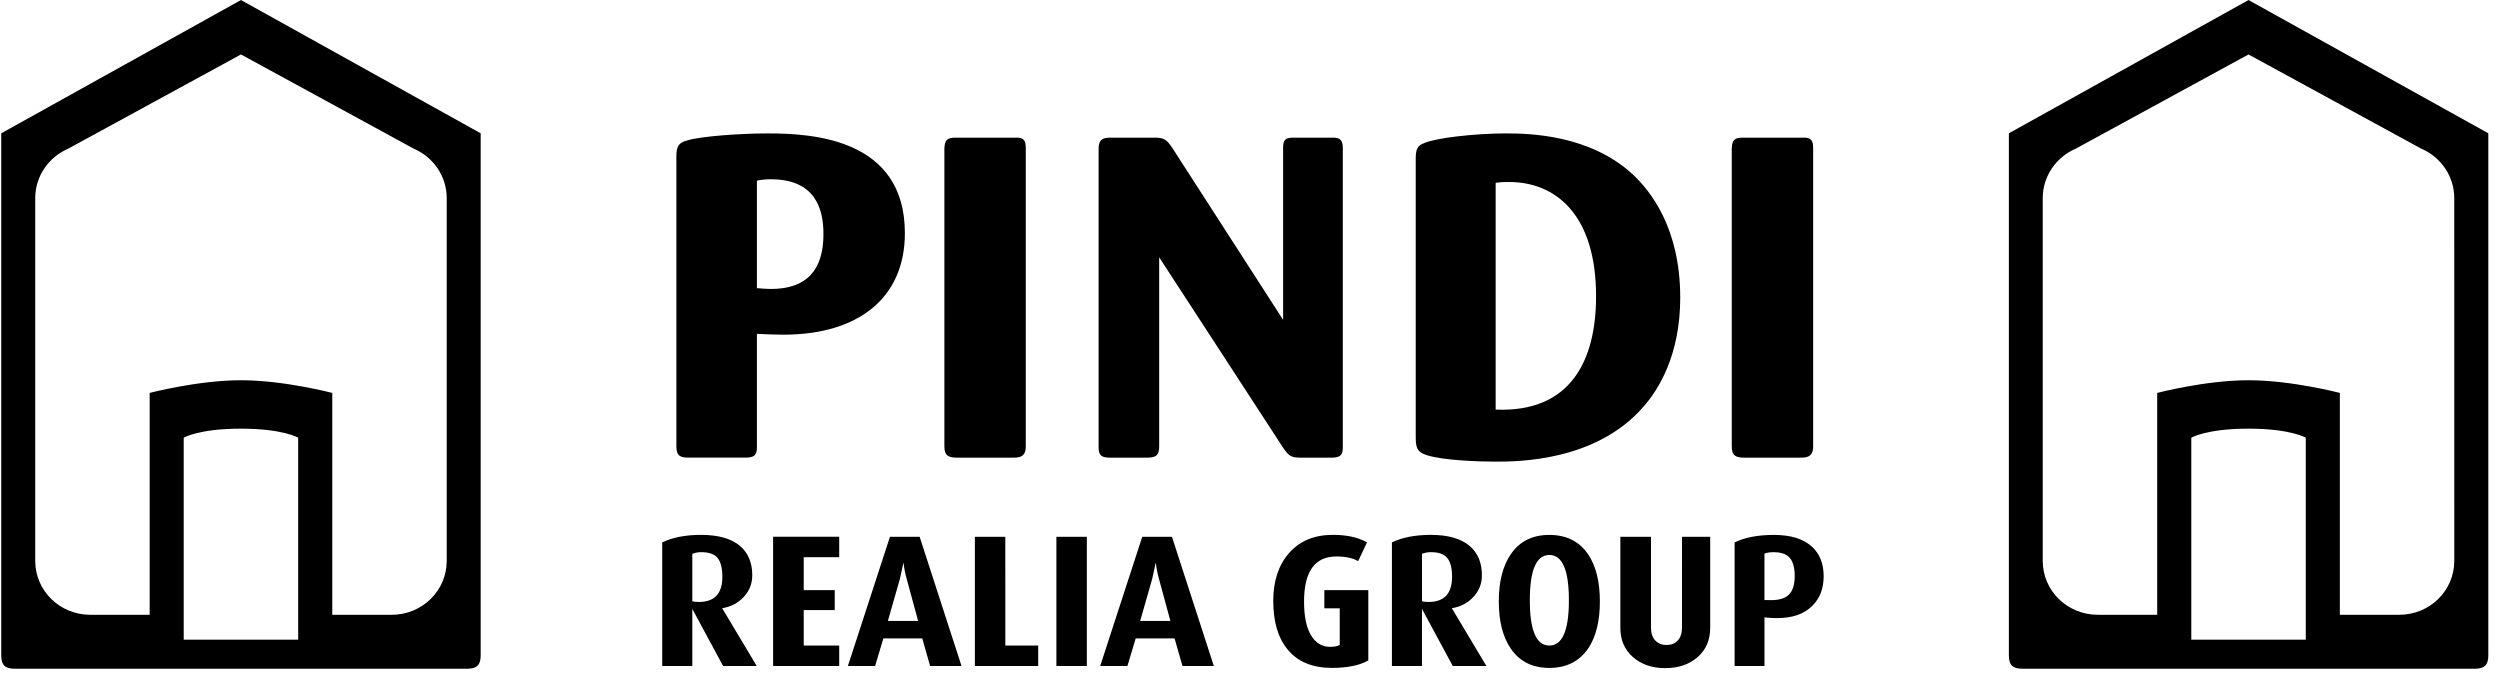 <?xml version="1.0" encoding="UTF-8"?>
<svg xmlns="http://www.w3.org/2000/svg" width="192" height="52" viewBox="0 0 192 52" fill="none">
  <g clip-path="url(#clip0_463_1293)">
    <path d="M69.495 17.907C69.495 10.633 62.389 10.246 58.977 10.246C56.926 10.246 53.865 10.456 52.803 10.778C52.136 10.946 51.946 11.216 51.946 12.002V34.277C51.946 35.041 52.266 35.145 52.911 35.145H57.237C57.91 35.145 58.131 34.975 58.131 34.35V25.642C59.05 25.68 59.629 25.704 60.159 25.704C65.909 25.706 69.495 22.891 69.495 17.907ZM58.131 22.129V13.874C58.452 13.806 58.77 13.768 59.196 13.768C62.57 13.768 63.241 15.97 63.241 17.977C63.241 20.698 62.002 22.193 59.196 22.193C58.803 22.191 58.562 22.16 58.131 22.129ZM73.499 35.147H77.898C78.534 35.147 78.779 34.893 78.779 34.279V11.375C78.779 10.798 78.635 10.536 77.966 10.571H73.384C72.715 10.571 72.565 10.781 72.529 11.375V34.281C72.532 34.979 72.819 35.147 73.499 35.147ZM85.263 35.147H88.135C88.877 35.147 89.025 34.862 89.025 34.279V19.76L98.543 34.385C99.007 35.045 99.146 35.149 99.968 35.149H102.271C102.982 35.149 103.128 34.895 103.128 34.354V11.408C103.128 10.88 103.028 10.533 102.271 10.571H99.329C98.757 10.571 98.543 10.708 98.543 11.328V24.563L90.013 11.328C89.595 10.708 89.374 10.571 88.674 10.571H85.298C84.763 10.571 84.373 10.672 84.373 11.408V34.352C84.373 34.979 84.587 35.147 85.263 35.147ZM129.042 22.856C129.042 17.443 126.699 14.61 125.383 13.38C122.084 10.352 117.497 10.246 115.651 10.246C113.273 10.246 110.287 10.593 109.406 10.979C108.898 11.154 108.728 11.43 108.728 12.136V33.473C108.728 34.279 108.763 34.69 109.54 34.944C110.788 35.368 113.699 35.454 114.829 35.454C116.541 35.454 122.541 35.454 126.202 31.254C127.377 29.929 129.042 27.272 129.042 22.856ZM114.867 31.457V14.04C115.295 13.978 115.585 13.978 115.896 13.978C119.449 13.978 122.578 16.449 122.578 22.754C122.578 27.597 120.692 31.698 114.867 31.457ZM133.964 35.147H138.359C138.997 35.147 139.251 34.893 139.251 34.279V11.375C139.251 10.798 139.105 10.536 138.432 10.571H133.854C133.176 10.571 133.035 10.781 132.999 11.375V34.281C132.999 34.979 133.284 35.147 133.964 35.147ZM0.097 10.237V50.334C0.097 51.069 0.38 51.358 1.133 51.358H35.876C36.629 51.358 36.916 51.069 36.916 50.334V10.237L18.506 0.002L0.097 10.237ZM22.9 49.128H14.109V33.617C14.109 33.617 15.248 32.921 18.503 32.921C21.761 32.921 22.9 33.617 22.9 33.617V49.128ZM34.308 15.222V43.073C34.308 45.374 32.42 47.215 30.084 47.215H25.519V30.176C25.519 30.176 21.805 29.204 18.548 29.204H18.464C15.207 29.204 11.494 30.176 11.494 30.176V47.215H6.932C4.596 47.215 2.705 45.374 2.705 43.073V15.222C2.705 13.519 3.748 12.055 5.254 11.41L18.506 4.182L31.762 11.41C33.268 12.055 34.308 13.519 34.308 15.222ZM172.687 0.002L154.281 10.237V50.334C154.281 51.069 154.563 51.358 155.318 51.358H190.062C190.815 51.358 191.102 51.069 191.102 50.334V10.237L172.687 0.002ZM177.083 49.128H168.292V33.617C168.292 33.617 169.432 32.921 172.687 32.921C175.944 32.921 177.083 33.617 177.083 33.617V49.128ZM188.489 43.073C188.489 45.374 186.601 47.215 184.265 47.215H179.7V30.176C179.7 30.176 175.986 29.204 172.729 29.204H172.643C169.385 29.204 165.673 30.176 165.673 30.176V47.215H161.111C158.774 47.215 156.882 45.374 156.882 43.073V15.222C156.882 13.519 157.924 12.055 159.433 11.41L172.685 4.182L185.941 11.41C187.447 12.055 188.487 13.519 188.487 15.222L188.489 43.073ZM111.517 46.707C112.171 46.601 112.716 46.317 113.153 45.848C113.591 45.383 113.811 44.826 113.811 44.181C113.811 43.209 113.493 42.456 112.857 41.915C112.184 41.357 111.195 41.078 109.885 41.078C108.693 41.078 107.697 41.271 106.899 41.655V51.148H109.207V46.763L111.572 51.148H114.156L111.515 46.734V46.707H111.517ZM109.715 46.23C109.494 46.23 109.324 46.213 109.209 46.173V42.536C109.421 42.45 109.646 42.406 109.887 42.406C110.494 42.406 110.916 42.558 111.157 42.861C111.398 43.161 111.519 43.64 111.519 44.296C111.517 45.588 110.916 46.23 109.715 46.23ZM87.725 41.224L84.494 51.151H86.585L87.221 49.031H90.207L90.814 51.151H93.223L90.006 41.224H87.725ZM87.566 47.688L88.489 44.457C88.595 43.996 88.681 43.596 88.749 43.26H88.778C88.807 43.596 88.882 43.996 89.008 44.457L89.887 47.688H87.566ZM118.99 41.081C117.682 41.081 116.691 41.582 116.017 42.582C115.41 43.477 115.108 44.678 115.108 46.188C115.108 47.697 115.41 48.9 116.017 49.795C116.691 50.795 117.68 51.296 118.99 51.296C120.297 51.296 121.293 50.795 121.978 49.795C122.574 48.9 122.87 47.697 122.87 46.188C122.87 44.678 122.572 43.477 121.978 42.582C121.295 41.58 120.299 41.081 118.99 41.081ZM118.99 49.578C117.989 49.578 117.49 48.419 117.49 46.1C117.49 43.784 117.989 42.622 118.99 42.622C119.99 42.622 120.491 43.781 120.491 46.1C120.491 48.421 119.99 49.578 118.99 49.578ZM136.232 41.081C135.011 41.081 134.006 41.273 133.218 41.657V51.151H135.512V47.414L135.83 47.443C136.051 47.461 136.268 47.471 136.48 47.471C137.672 47.471 138.582 47.149 139.207 46.504C139.774 45.937 140.057 45.186 140.057 44.254C140.057 43.302 139.763 42.551 139.178 42.004C138.522 41.388 137.542 41.081 136.232 41.081ZM137.372 45.683C137.065 45.981 136.55 46.116 135.828 46.087H135.51V42.523C135.685 42.445 135.919 42.408 136.217 42.408C136.793 42.408 137.206 42.554 137.458 42.849C137.707 43.143 137.833 43.607 137.833 44.241C137.833 44.903 137.681 45.385 137.372 45.683ZM55.479 46.707C56.133 46.601 56.678 46.317 57.115 45.848C57.553 45.383 57.774 44.826 57.774 44.181C57.774 43.209 57.456 42.456 56.82 41.915C56.146 41.357 55.157 41.078 53.847 41.078C52.655 41.078 51.659 41.271 50.859 41.655V51.148H53.169V46.763L55.534 51.148H58.118L55.477 46.734V46.707H55.479ZM53.675 46.23C53.454 46.23 53.284 46.213 53.169 46.173V42.536C53.381 42.45 53.606 42.406 53.847 42.406C54.452 42.406 54.876 42.558 55.117 42.861C55.358 43.161 55.477 43.64 55.477 44.296C55.479 45.588 54.876 46.23 53.675 46.23ZM77.207 41.224H74.87V51.151H79.733V49.578H77.209L77.207 41.224ZM68.349 41.224L65.116 51.151H67.207L67.843 49.031H70.829L71.434 51.151H73.846L70.628 41.224H68.349ZM68.19 47.688L69.113 44.457C69.219 43.996 69.305 43.596 69.372 43.26H69.4C69.429 43.596 69.506 43.996 69.632 44.457L70.513 47.688H68.19ZM81.131 51.151H83.469V41.224H81.131V51.151ZM101.708 46.721H102.891V49.534C102.719 49.631 102.474 49.678 102.156 49.678C101.531 49.678 101.041 49.382 100.685 48.79C100.33 48.198 100.151 47.335 100.151 46.2C100.151 43.89 100.979 42.737 102.633 42.737C103.344 42.737 103.903 42.856 104.307 43.097L104.985 41.653C104.311 41.268 103.437 41.076 102.359 41.076C100.946 41.076 99.831 41.54 99.011 42.463C98.194 43.386 97.786 44.614 97.786 46.142C97.786 47.77 98.161 49.024 98.912 49.907C99.683 50.833 100.807 51.294 102.288 51.294C103.49 51.294 104.424 51.102 105.086 50.718V45.323H101.71L101.708 46.721ZM59.375 51.151H64.451V49.578H61.726V46.851H64.107V45.321H61.726V42.794H64.451V41.222H59.375V51.151ZM129.177 48.194C129.177 48.626 129.068 48.958 128.852 49.19C128.636 49.421 128.349 49.536 127.993 49.536C127.637 49.536 127.348 49.421 127.127 49.19C126.907 48.958 126.796 48.633 126.796 48.209V41.224H124.444V48.222C124.444 49.156 124.767 49.903 125.412 50.466C126.056 51.029 126.882 51.312 127.894 51.312C128.903 51.312 129.731 51.031 130.376 50.466C131.021 49.903 131.343 49.156 131.343 48.222V41.224H129.179L129.177 48.194Z" fill="black"></path>
  </g>
  <defs>
    <clipPath id="clip0_463_1293">
      <rect width="191" height="51.356" fill="white" transform="translate(0.097 0.002)"></rect>
    </clipPath>
  </defs>
</svg>
